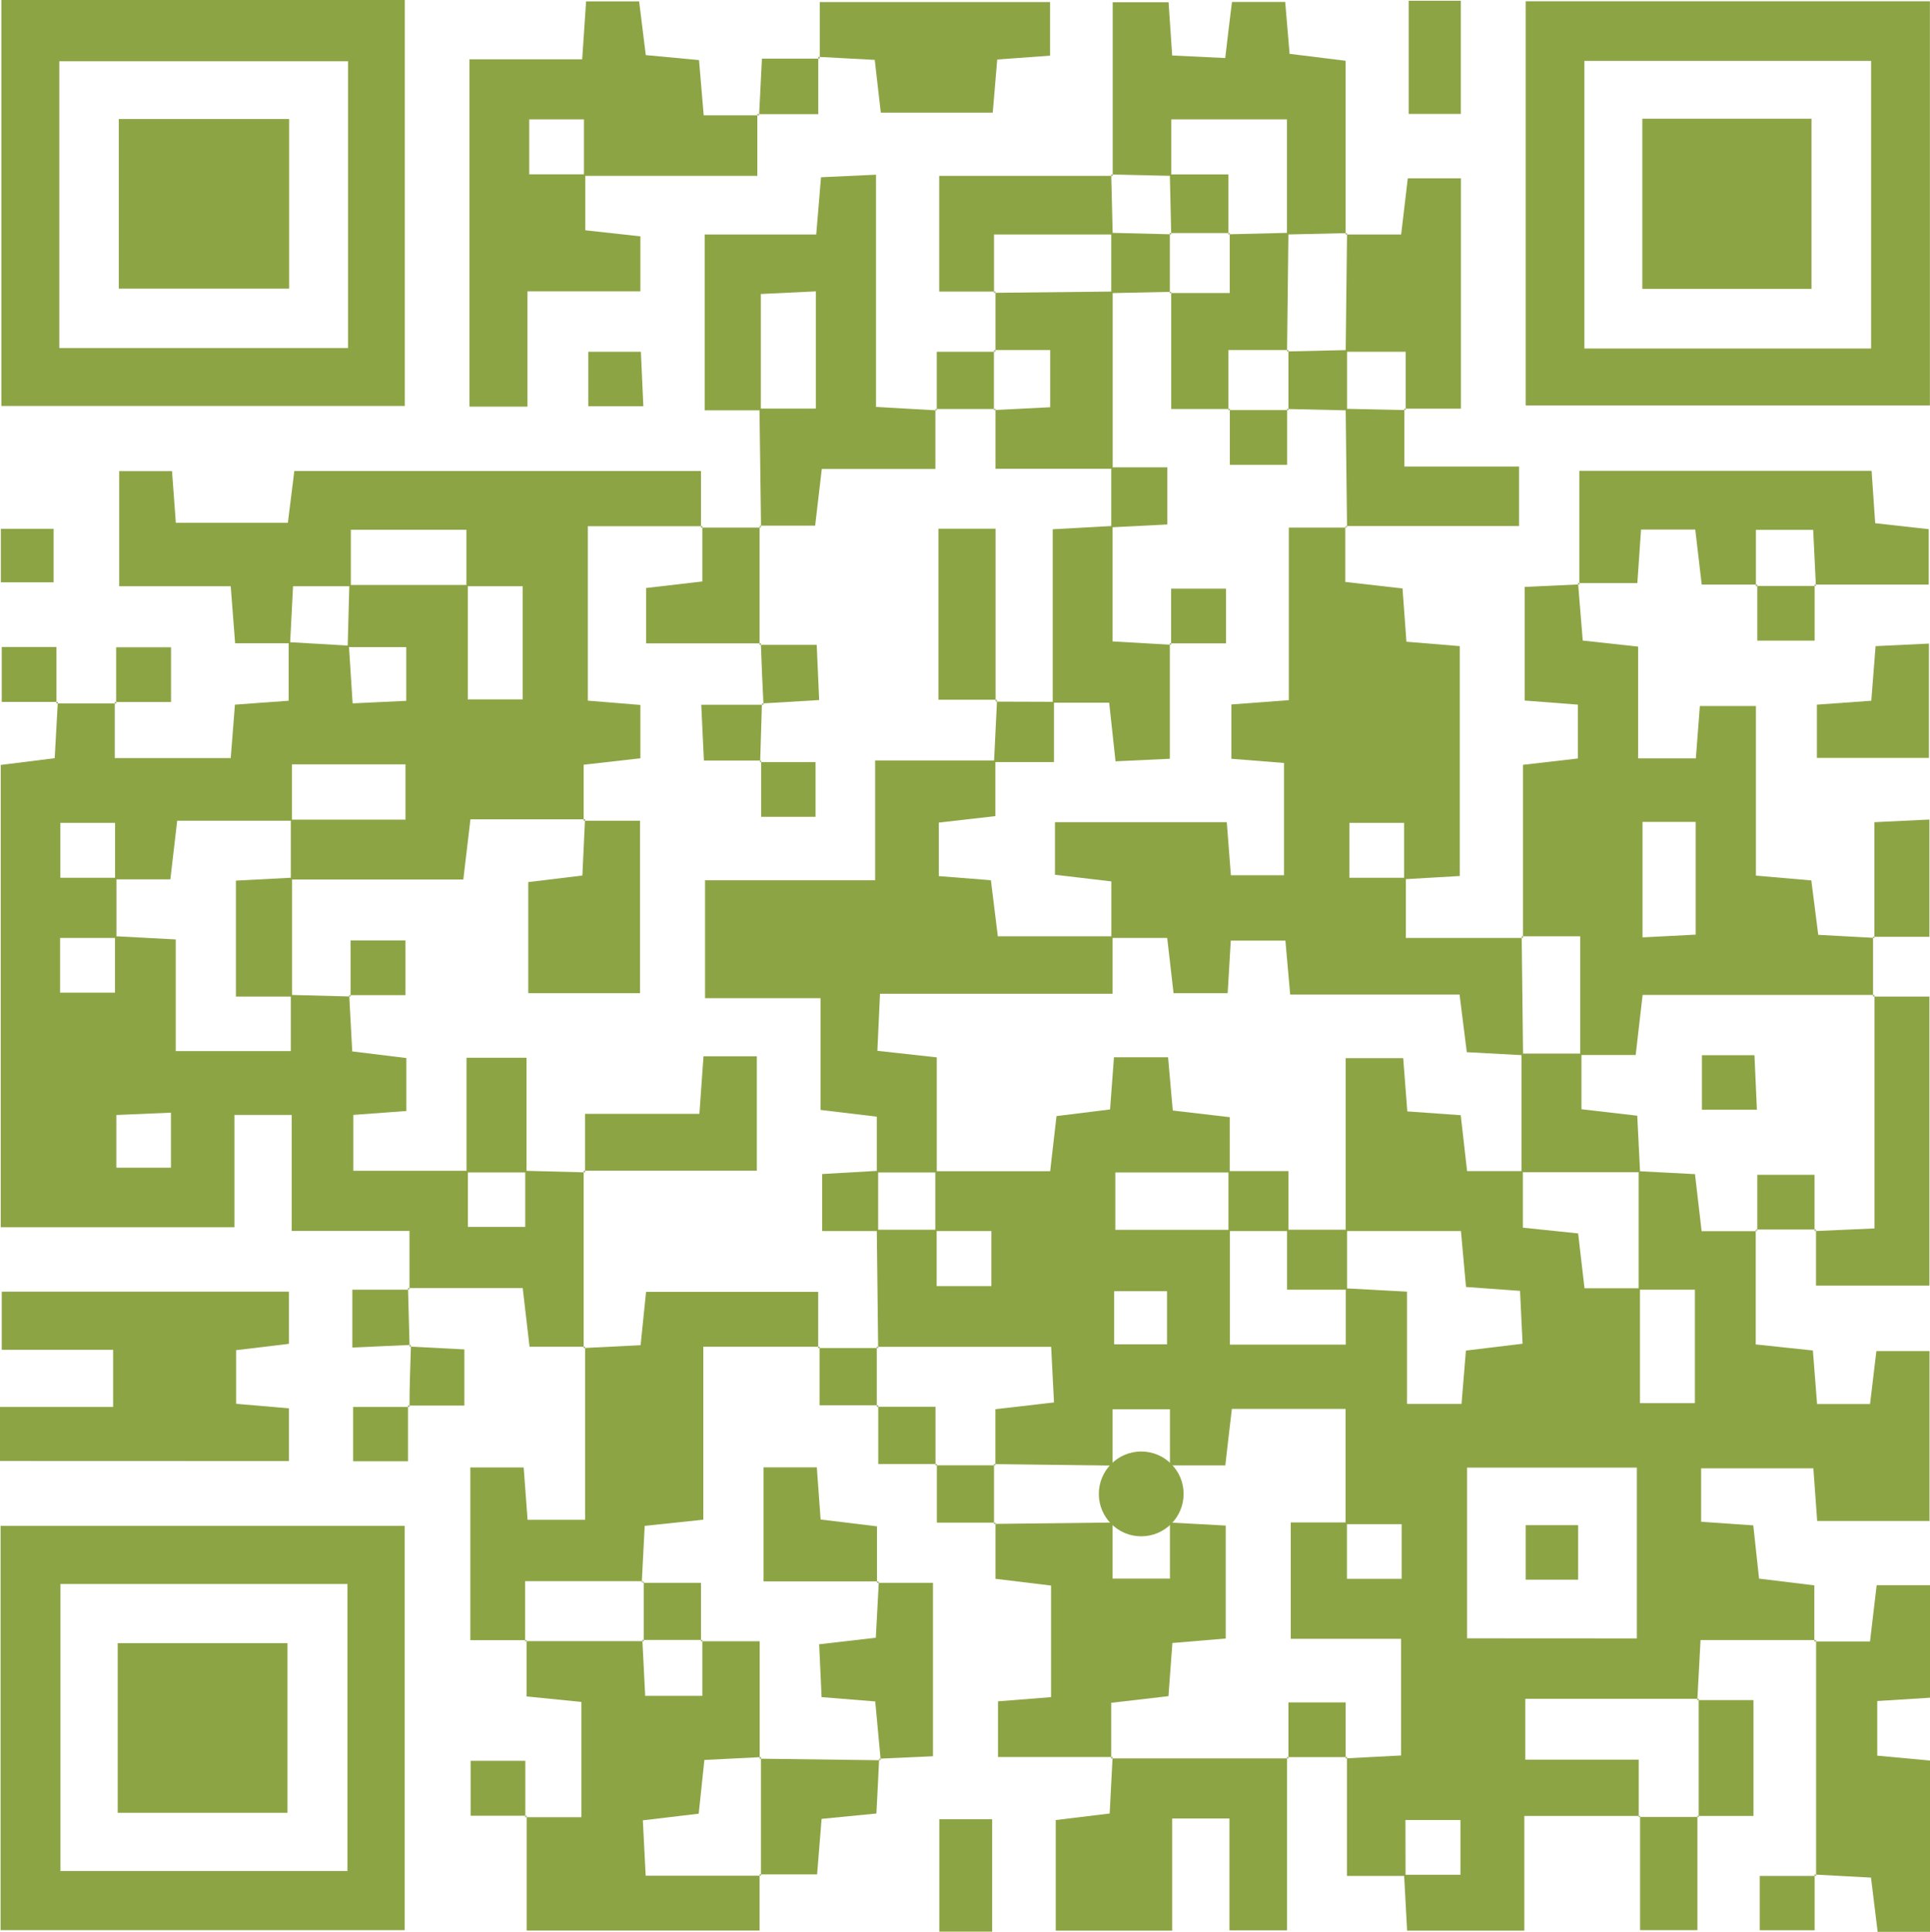 <svg xmlns="http://www.w3.org/2000/svg" viewBox="0 0 197.58 197.7"><defs><style>.cls-1{fill:#8da445;}</style></defs><g id="&#x5716;&#x5C64;_2" data-name="&#x5716;&#x5C64; 2"><g id="&#x5716;&#x5C64;_1-2" data-name="&#x5716;&#x5C64; 1"><path class="cls-1" d="M143.89,192h-6V179.84l-.15.13,5.69-.3V167.73H132.14V155.82h5.75v5.77h5.6V156h-5.74V144.2H126.11c-.24,2-.44,3.77-.67,5.78h-5.67v-5.74H113.9V150l-12.14-.15.14.14v-5.76l6-.69c-.1-2-.19-3.71-.29-5.69H89.76l.14.14q-.06-6.06-.14-12.13l6.13,0v5.77h5.6V126H95.75l0-6.13h11.76c.26-2.22.45-4,.65-5.64l5.48-.68.4-5.34h5.54c.17,2,.33,3.71.48,5.45l5.83.68V120H114.18v5.87h11.73v11.75h11.86v-5.76l6.27.34v11.49h5.58c.16-2,.31-3.71.45-5.46l5.8-.7-.26-5.41-5.53-.4c-.18-2-.34-3.78-.52-5.72h-11.8v-17.7h5.89c.15,2,.28,3.58.42,5.45l5.47.39c.23,2.08.43,3.82.65,5.72h5.71v5.79l5.66.59c.23,2,.44,3.78.65,5.61h5.68v11.76h5.62V132h-5.76q0-6.06,0-12.13l5.77.3c.25,2.1.45,3.84.68,5.84h5.68l-.14-.13v11.72l5.85.62c.14,1.78.27,3.52.43,5.48h5.42c.2-1.6.4-3.34.65-5.42h5.44v17.39h-11.5c-.13-1.83-.25-3.44-.39-5.39H174.15v5.47l5.34.37c.18,1.65.37,3.39.59,5.45l5.66.69V168l.15-.14h-11.8c-.12,2.3-.23,4.23-.33,6.15l.14-.14H156.15v6.23h11.61V186l.14-.14H156.05v11.74h-12c-.1-1.89-.21-3.81-.31-5.72h5.77v-5.6h-5.63Zm23.68-24.31V150.21H150.19v17.47Zm-53.51-30.1h5.41v-5.44h-5.41Z"></path><path class="cls-1" d="M11.75,71.85v5.74H23.62l.43-5.47,5.5-.4c0-2.19,0-4.12,0-6l6.17.36.38,5.91,5.49-.26v-5.5h-6c.06-2.13.12-4.24.17-6.36H47.89V71.58h5.62V60H47.75V54.22H35.92V60H30l-.3,5.84H24.07L23.62,60H12.2V48.22h5.41L18,53.51H29.47l.66-5.3H71.76V54l.14-.14H60.18V71.71l5.38.44v5.46l-5.81.66V84l.14-.14H48.16c-.29,2.41-.49,4.14-.73,6.16H29.77c0-2,0-4.09,0-6.13H41.51V78.23H29.89V84H18.14l-.7,6H11.78V84.22H6.18v5.62h5.74V96H6.15v5.6h5.62V95.82l6.22.33v11.43H29.77v-5.75l6.12.16-.14-.14.31,5.76,5.54.68v5.42l-5.43.4v5.72H47.9v5.74h5.87v-5.74l6.12.16-.14-.14q0,9.06,0,18.12l.14-.14H54.21c-.22-1.87-.42-3.62-.7-6H41.77l.15.15v-6H29.86V114.11H24v11.5H.08V78.29L5.6,77.6l.32-5.76L5.78,72h6.11Zm.16,47.66H17.5v-5.63l-5.59.24Z"></path><path class="cls-1" d="M143.92,89.84V96h12l-.14-.15q.08,6.08.14,12.15l-5.76-.31-.74-5.9H132.08c-.18-2.08-.34-3.83-.49-5.52H126c-.12,2-.21,3.57-.32,5.38h-5.54L119.49,96h-5.72V90.21L108,89.53V84.15h17.59c.15,1.95.29,3.69.42,5.43h5.44V78.09l-5.39-.43V72.1l5.88-.44V54h5.92l-.14-.13v5.69l5.86.67.4,5.45,5.46.45V89.66l-5.7.33V84.22h-5.6v5.62Z"></path><path class="cls-1" d="M.14,0h41.3V41.55H.14ZM35.63,6.27H6.07V35.62H35.63Z"></path><path class="cls-1" d="M.06,197.55V156.17H41.43v41.38Zm6.13-35.43V191.5H35.57V162.12Z"></path><path class="cls-1" d="M156.19.13h41.38V41.5H156.19Zm35.36,35.54V6.23H162.2V35.67Z"></path><path class="cls-1" d="M161.55,59.67c.15,1.81.3,3.63.48,5.89l5.67.62V77.62h5.91l.41-5.36h5.74V89.62l5.67.49c.21,1.68.44,3.42.71,5.57l5.75.31-.14-.14q0,3.06,0,6.12l.14-.14H168.16c-.28,2.37-.48,4.11-.71,6.15h-5.68V95.83h-6l.14.15V78.28l5.62-.65V72.12l-5.44-.42V60.07l5.63-.26Zm6.6,24.45V95.94l5.44-.28V84.12Z"></path><path class="cls-1" d="M59.92,17.84v5.73l5.64.62v5.63H54v11.8H48.06V6.07H59.6L60,.14h5.43c.21,1.68.42,3.42.68,5.5l5.45.51.48,5.65h5.65l-.16-.15V18H59.78V12.22h-5.6v5.62Z"></path><path class="cls-1" d="M77.76,191.84v5.75H53.92V185.84l-.14.15h5.74v-11.8l-5.61-.56v-5.79l-.15.13H65.9l-.14-.14c.1,1.93.2,3.86.29,5.74H71.9v-5.74l-.13.15h6v12l.14-.14-5.8.29-.58,5.5-5.72.68.29,5.67H77.9Z"></path><path class="cls-1" d="M83.9,137.83H72v17.71l-6,.63-.3,5.8.14-.14H53.76V168l.15-.13H48.15V150.19h5.46c.13,1.77.25,3.39.4,5.36H59.9V137.83l-.14.14,5.82-.29c.21-2.08.39-3.8.56-5.46H83.76V138Z"></path><path class="cls-1" d="M77.89,42H72.14V24H83.56c.18-2.11.31-3.72.49-5.86l5.63-.26V41.65L95.9,42l-.14-.15V48H84.13c-.26,2.21-.46,3.94-.68,5.8H77.76l.15.14q-.07-6.06-.16-12.12h5.77v-12l-5.63.27Z"></path><path class="cls-1" d="M0,149.53V144H11.58v-5.85H.18v-5.95h29.4v5.34l-5.41.65v5.49l5.41.46v5.4Z"></path><path class="cls-1" d="M113.9,179.83H102.17v-5.7l5.43-.43V162.28l-5.69-.69v-5.75l-.15.13,12.14-.14v5.74h5.87v-5.74l5.71.31V167.7l-5.46.46c-.14,1.92-.27,3.67-.4,5.44l-5.86.68V180Z"></path><path class="cls-1" d="M131.76,179.84v17.73h-5.9V186.12H120V197.6H108.08V186.28l5.52-.67.3-5.78-.14.14H131.9Z"></path><path class="cls-1" d="M185.74,168h5.7c.24-2,.44-3.74.68-5.76h5.46v11.52l-5.4.34v5.59l5.4.5v17.53h-5.36c-.21-1.69-.42-3.43-.68-5.55l-5.77-.31.15.14,0-24.14Z"></path><path class="cls-1" d="M113.91,18V.23h5.72L120,5.68l5.43.26c.23-2,.44-3.71.69-5.74h5.45c.15,1.73.29,3.35.45,5.31l5.73.71V24l.14-.14-6.14.14V12.22H119.91V18l-6.15-.14Z"></path><path class="cls-1" d="M179.9,59.83h-5.69c-.22-1.87-.42-3.61-.66-5.63H168c-.13,1.8-.25,3.54-.38,5.48h-6.09l.15.14V48.19h29.92c.12,1.72.23,3.32.37,5.36l5.48.61v5.67H185.77l.13.14c-.09-1.92-.19-3.85-.28-5.74h-5.86V60Z"></path><path class="cls-1" d="M137.76,24h5.68c.23-2,.44-3.72.68-5.75h5.44V41.83h-5.79l.13.14V36h-6.14l.14-12.14Z"></path><path class="cls-1" d="M83.92,6V.21H107.5V5.7l-5.41.39c-.16,1.84-.29,3.45-.46,5.44H90.17l-.62-5.4-5.78-.31Z"></path><path class="cls-1" d="M191.76,102h5.76v29.58H185.91v-5.71l-.15.13,6.14-.27V101.83Z"></path><path class="cls-1" d="M101.91,36V29.84l-.15.13,12.15-.13q0,9.06,0,18.14h-12V41.83l-.14.14,5.74-.29V35.83h-5.74Z"></path><path class="cls-1" d="M143.77,41.83v5.92h11.74v6.09H137.76l.14.13q-.06-6.06-.14-12.13l6.14.13Z"></path><path class="cls-1" d="M101.91,29.84H96.15V18h17.76l-.15-.14.15,6.14H101.76v6Z"></path><path class="cls-1" d="M89.78,162h5.73v17.75L90,180l.16.14c-.18-1.94-.36-3.87-.56-6l-5.49-.44-.25-5.41,5.8-.67.31-5.77Z"></path><path class="cls-1" d="M71.76,54h6.15l-.15-.14q0,6.08,0,12.13l.14-.14H66.15V60.18l5.75-.67V53.83Z"></path><path class="cls-1" d="M89.92,161.85H78.17V150.18h5.45l.39,5.34,5.77.7V162Z"></path><path class="cls-1" d="M186,77.57V72.12l5.57-.4.44-5.59,5.46-.26v11.7Z"></path><path class="cls-1" d="M77.76,180l12.35.16L90,180c-.08,1.78-.17,3.55-.28,5.61l-5.61.55c-.14,1.77-.28,3.5-.46,5.68H77.76l.14.13V179.83Z"></path><path class="cls-1" d="M144.21.08h5.34V11.66h-5.34Z"></path><path class="cls-1" d="M191.89,96V84.15l5.63-.27v12h-5.77Z"></path><path class="cls-1" d="M173.76,174h5.75v11.86h-5.74l.13.14V173.83Z"></path><path class="cls-1" d="M101.57,197.7H96.16V186.2h5.41Z"></path><path class="cls-1" d="M173.77,185.83v11.72H167.9V185.83l-.14.14h6.14Z"></path><path class="cls-1" d="M83.77,5.82v5.86H77.56l.15.14C77.8,10,77.89,8.23,78,6h5.91Z"></path><path class="cls-1" d="M95.9,42V36h6l-.15-.14V42l.14-.14H95.76Z"></path><path class="cls-1" d="M.09,54.12h5.4V59.6H.09Z"></path><path class="cls-1" d="M60.23,36h5.38l.25,5.58H60.23Z"></path><path class="cls-1" d="M11.89,72V66.25h5.62v5.6H11.75Z"></path><path class="cls-1" d="M185.91,125.84h-6.15l.14.13v-5.73h5.86V126Z"></path><path class="cls-1" d="M101.91,155.84h-6v-6l-.15.13h6.14l-.14-.14V156Z"></path><path class="cls-1" d="M5.92,71.84H.18V66.22h5.6V72Z"></path><path class="cls-1" d="M41.77,131.81q.09,3,.16,6l.14-.16-6,.27V132h5.82Z"></path><path class="cls-1" d="M185.77,59.83v5.74H179.9V59.83l-.14.14h6.14Z"></path><path class="cls-1" d="M41.92,144c0-2.11.09-4.22.15-6.33l-.14.15,5.61.29v5.75H41.77Z"></path><path class="cls-1" d="M65.76,162h6v6l.13-.15H65.76l.14.14v-6.14Z"></path><path class="cls-1" d="M89.9,143.83h-6v-6l-.14.14H89.9l-.14-.14V144Z"></path><path class="cls-1" d="M137.91,179.84h-6.15l.14.13v-5.73h5.86V180Z"></path><path class="cls-1" d="M53.92,185.84H48.18v-5.62h5.6V186Z"></path><path class="cls-1" d="M41.77,143.82v5.74H36.15V144h5.77Z"></path><path class="cls-1" d="M185.77,191.82v5.74h-5.62V192h5.77Z"></path><path class="cls-1" d="M95.91,149.84h-6v-6l-.14.14h6v6Z"></path><path class="cls-1" d="M101.9,77.83v5.7l-5.79.66v5.48l5.33.42c.21,1.71.43,3.46.71,5.74H113.9v5.88H90.09l-.27,5.84,6.08.67V120H89.76v-5.71L84,113.6V102.16H72.18V90.09H89.59V77.83Z"></path><path class="cls-1" d="M113.9,53.83V65.65l6,.34-.14-.14V77.66l-5.56.26c-.21-2-.4-3.72-.65-6h-5.78V54.17Z"></path><path class="cls-1" d="M59.75,84h5.77v17.65H54.08V90.28l5.54-.67c.09-1.92.18-3.86.27-5.79Z"></path><path class="cls-1" d="M59.89,120v-6H71.6l.42-5.89h5.46v11.71H59.75Z"></path><path class="cls-1" d="M102.07,71.62h-6V54.11h5.85c0,5.87,0,11.77,0,17.67C101.93,71.79,102.07,71.62,102.07,71.62Z"></path><path class="cls-1" d="M53.9,120H47.76V108.26H53.9Z"></path><path class="cls-1" d="M29.9,102H24.15V90.13l5.75-.3Z"></path><path class="cls-1" d="M113.76,47.83h5.74v5.85l-5.74.29Z"></path><path class="cls-1" d="M77.75,66h5.86l.25,5.65L78,72l.16.14Q78,69,77.89,65.82Z"></path><path class="cls-1" d="M77.78,78h5.71v5.6H77.92V77.84Z"></path><path class="cls-1" d="M107.9,71.83V78h-6.14q.15-3.16.31-6.34s-.14.16-.14.15Z"></path><path class="cls-1" d="M35.89,102V96.25h5.62v5.6H35.75Z"></path><path class="cls-1" d="M77.92,77.84H72.06l-.27-5.71h6.32L78,72l-.18,6Z"></path><path class="cls-1" d="M89.9,119.83V126H84.17v-5.84Z"></path><path class="cls-1" d="M155.76,107.83h6.14v5.7l5.71.66q.15,2.9.29,5.78H155.76Z"></path><path class="cls-1" d="M125.76,126v-6.14h6.14V126Z"></path><path class="cls-1" d="M137.9,132h-6.14v-6.14h6.14Z"></path><circle class="cls-1" cx="116.83" cy="152.9" r="4.34"></circle><path class="cls-1" d="M174.23,108h5.38c.08,1.77.16,3.5.25,5.58h-5.63Z"></path><path class="cls-1" d="M156.19,156.1h5.37v5.58h-5.37Z"></path><path class="cls-1" d="M131.9,23.83q-.08,6.08-.14,12.14l.14-.14h-6.14V42l.14-.14h-6v-12l-.15.13h6.14V23.83l-.13.15Z"></path><path class="cls-1" d="M113.76,30V23.83l6.14.15-.14-.15V30l.15-.13Z"></path><path class="cls-1" d="M137.9,35.83V42l-6.13-.14.13.14V35.83l-.14.14Z"></path><path class="cls-1" d="M131.77,41.83v5.74H125.9V41.83l-.14.14h6.14Z"></path><path class="cls-1" d="M119.89,66V60.25h5.62v5.6h-5.76Z"></path><path class="cls-1" d="M29.6,12.18V29.54H12.16V12.18Z"></path><path class="cls-1" d="M12.05,185.54V168.18H29.43v17.36Z"></path><path class="cls-1" d="M168.13,12.15h17.32V29.57H168.13Z"></path><path class="cls-1" d="M119.9,24q-.06-3.07-.14-6.15h6V24l.13-.15h-6.14Z"></path></g></g></svg>